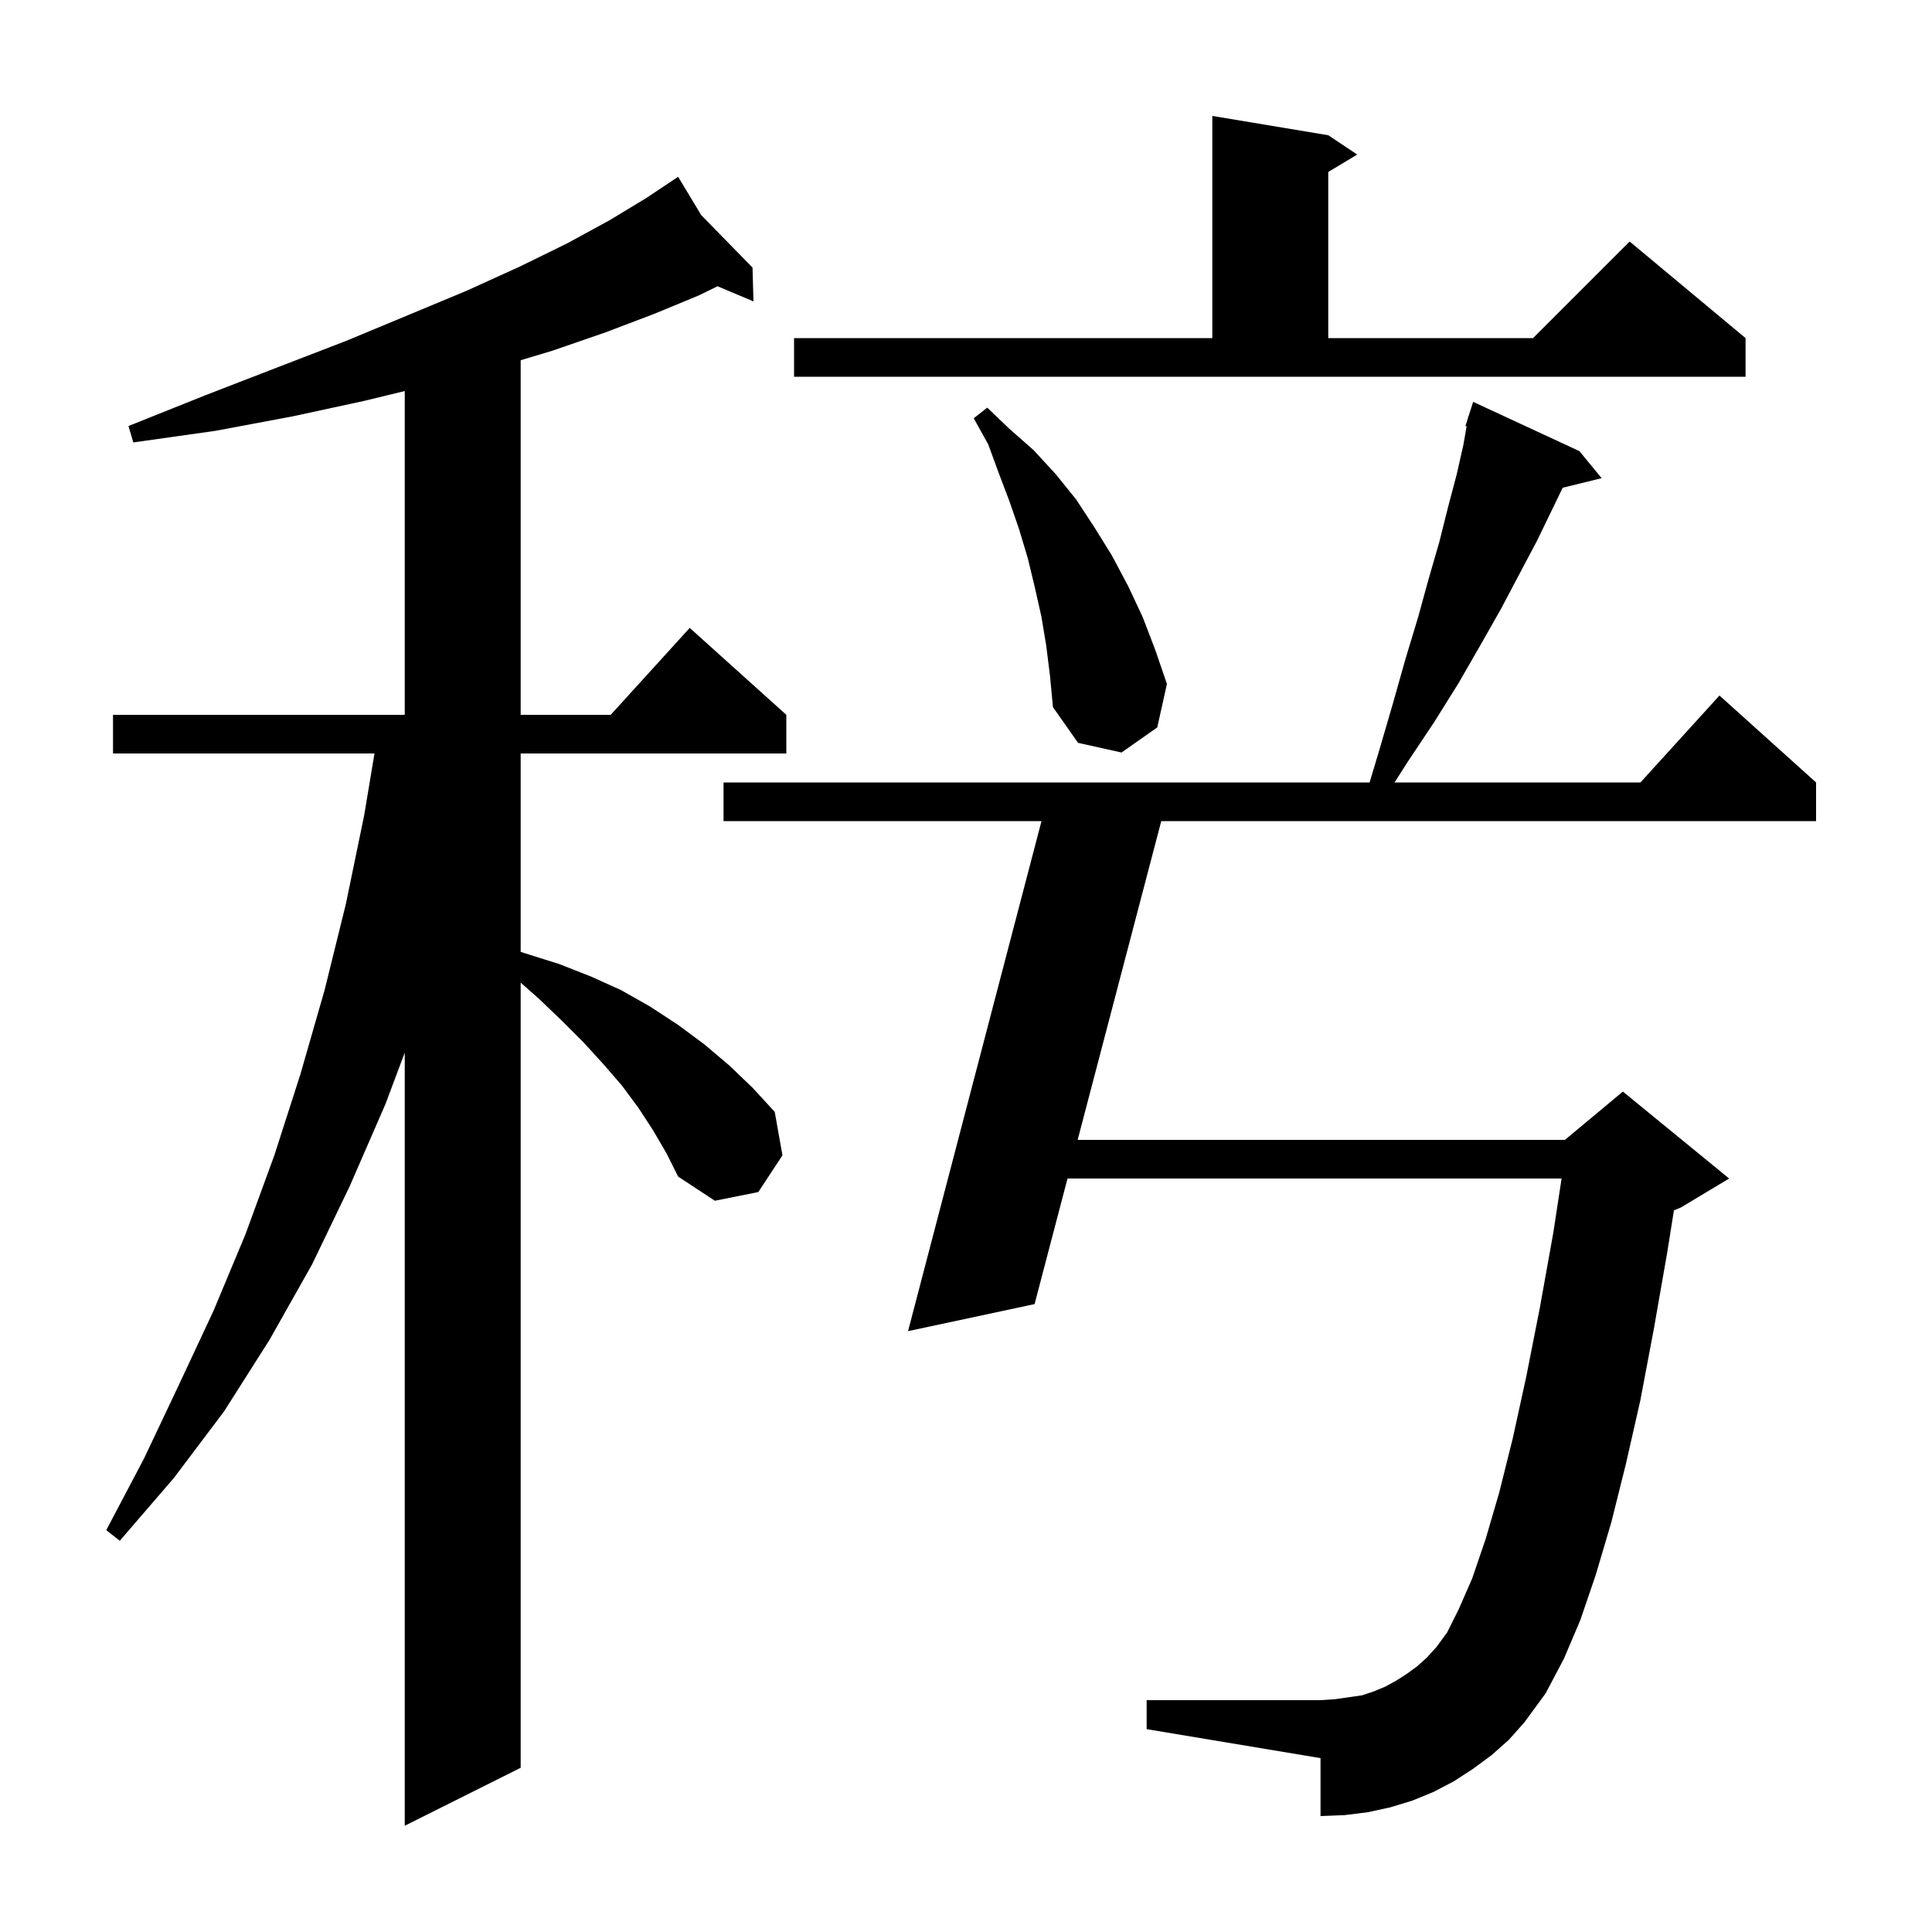 <svg xmlns="http://www.w3.org/2000/svg" xmlns:xlink="http://www.w3.org/1999/xlink" version="1.1" baseProfile="full" viewBox="0 0 200 200" width="200" height="200"><g fill="currentColor"><path d="M 67.6 117.0 L 66.1 114.7 L 64.4 112.4 L 62.5 110.2 L 60.4 107.9 L 58.2 105.7 L 55.8 103.4 L 53.9 101.719 L 53.9 183.0 L 41.9 189.0 L 41.9 108.967 L 39.9 114.3 L 36.2 122.8 L 32.3 130.9 L 27.9 138.7 L 23.2 146.1 L 18.0 153.0 L 12.4 159.5 L 11.0 158.4 L 14.9 151.0 L 18.5 143.4 L 22.1 135.7 L 25.4 127.8 L 28.4 119.6 L 31.1 111.2 L 33.6 102.5 L 35.8 93.6 L 37.7 84.4 L 38.767 78.0 L 11.7 78.0 L 11.7 74.0 L 41.9 74.0 L 41.9 40.48 L 37.7 41.5 L 30.3 43.1 L 22.3 44.6 L 13.8 45.8 L 13.3 44.1 L 21.3 40.9 L 28.8 38.0 L 35.8 35.3 L 42.3 32.6 L 48.3 30.1 L 53.8 27.6 L 58.7 25.2 L 63.1 22.8 L 66.9 20.5 L 70.2 18.3 L 72.584 22.26 L 77.9 27.7 L 78.0 31.2 L 74.281 29.634 L 72.3 30.6 L 67.7 32.5 L 62.7 34.4 L 57.2 36.3 L 53.9 37.29 L 53.9 74.0 L 63.218 74.0 L 71.4 65.0 L 81.4 74.0 L 81.4 78.0 L 53.9 78.0 L 53.9 98.538 L 54.4 98.7 L 57.9 99.8 L 61.2 101.1 L 64.3 102.5 L 67.3 104.2 L 70.2 106.1 L 72.9 108.1 L 75.5 110.3 L 77.9 112.6 L 80.2 115.1 L 81.0 119.6 L 78.5 123.4 L 74.0 124.3 L 70.2 121.8 L 69.0 119.4 Z M 154.4 181.7 L 152.5 183.1 L 150.5 184.4 L 148.4 185.5 L 146.2 186.4 L 143.9 187.1 L 141.6 187.6 L 139.2 187.9 L 136.7 188.0 L 136.7 182.0 L 118.7 179.0 L 118.7 176.0 L 136.7 176.0 L 138.2 175.9 L 141.0 175.5 L 142.2 175.1 L 143.4 174.6 L 144.5 174.0 L 145.6 173.3 L 146.7 172.5 L 147.7 171.6 L 148.7 170.5 L 149.8 169.0 L 151.0 166.6 L 152.4 163.4 L 153.8 159.3 L 155.2 154.5 L 156.6 148.9 L 158.0 142.5 L 159.4 135.4 L 160.8 127.6 L 161.656 122.0 L 110.509 122.0 L 107.1 135.0 L 94.0 137.8 L 107.815 85.0 L 74.9 85.0 L 74.9 81.0 L 141.78 81.0 L 142.8 77.6 L 144.2 72.8 L 145.5 68.2 L 146.8 63.9 L 147.9 59.9 L 149.0 56.1 L 149.9 52.5 L 150.8 49.1 L 151.5 46.0 L 151.823 44.127 L 151.7 44.1 L 151.977 43.236 L 152.0 43.1 L 152.018 43.106 L 152.5 41.6 L 163.5 46.7 L 165.8 49.5 L 161.769 50.49 L 160.7 52.7 L 159.1 56.0 L 157.3 59.4 L 155.4 63.0 L 153.3 66.7 L 151.0 70.7 L 148.5 74.7 L 145.7 78.9 L 144.364 81.0 L 169.818 81.0 L 178.0 72.0 L 188.0 81.0 L 188.0 85.0 L 120.213 85.0 L 111.558 118.0 L 162.0 118.0 L 168.0 113.0 L 179.0 122.0 L 174.0 125.0 L 173.284 125.298 L 172.6 129.6 L 171.2 137.6 L 169.8 145.0 L 168.3 151.6 L 166.8 157.6 L 165.2 163.0 L 163.6 167.7 L 161.9 171.7 L 160.0 175.3 L 157.8 178.3 L 156.2 180.1 Z M 108.3 66.8 L 107.8 63.8 L 107.1 60.7 L 106.4 57.8 L 105.5 54.8 L 104.5 51.9 L 103.4 49.0 L 102.3 46.0 L 100.8 43.3 L 102.2 42.2 L 104.5 44.4 L 107.0 46.6 L 109.3 49.1 L 111.4 51.7 L 113.3 54.6 L 115.1 57.5 L 116.8 60.7 L 118.3 63.9 L 119.6 67.3 L 120.8 70.8 L 119.8 75.3 L 116.1 77.9 L 111.6 76.9 L 109.0 73.2 L 108.7 70.0 Z M 82.2 35.0 L 125.5 35.0 L 125.5 12.0 L 137.5 14.0 L 140.5 16.0 L 137.5 17.8 L 137.5 35.0 L 158.7 35.0 L 168.7 25.0 L 180.7 35.0 L 180.7 39.0 L 82.2 39.0 Z "/></g></svg>